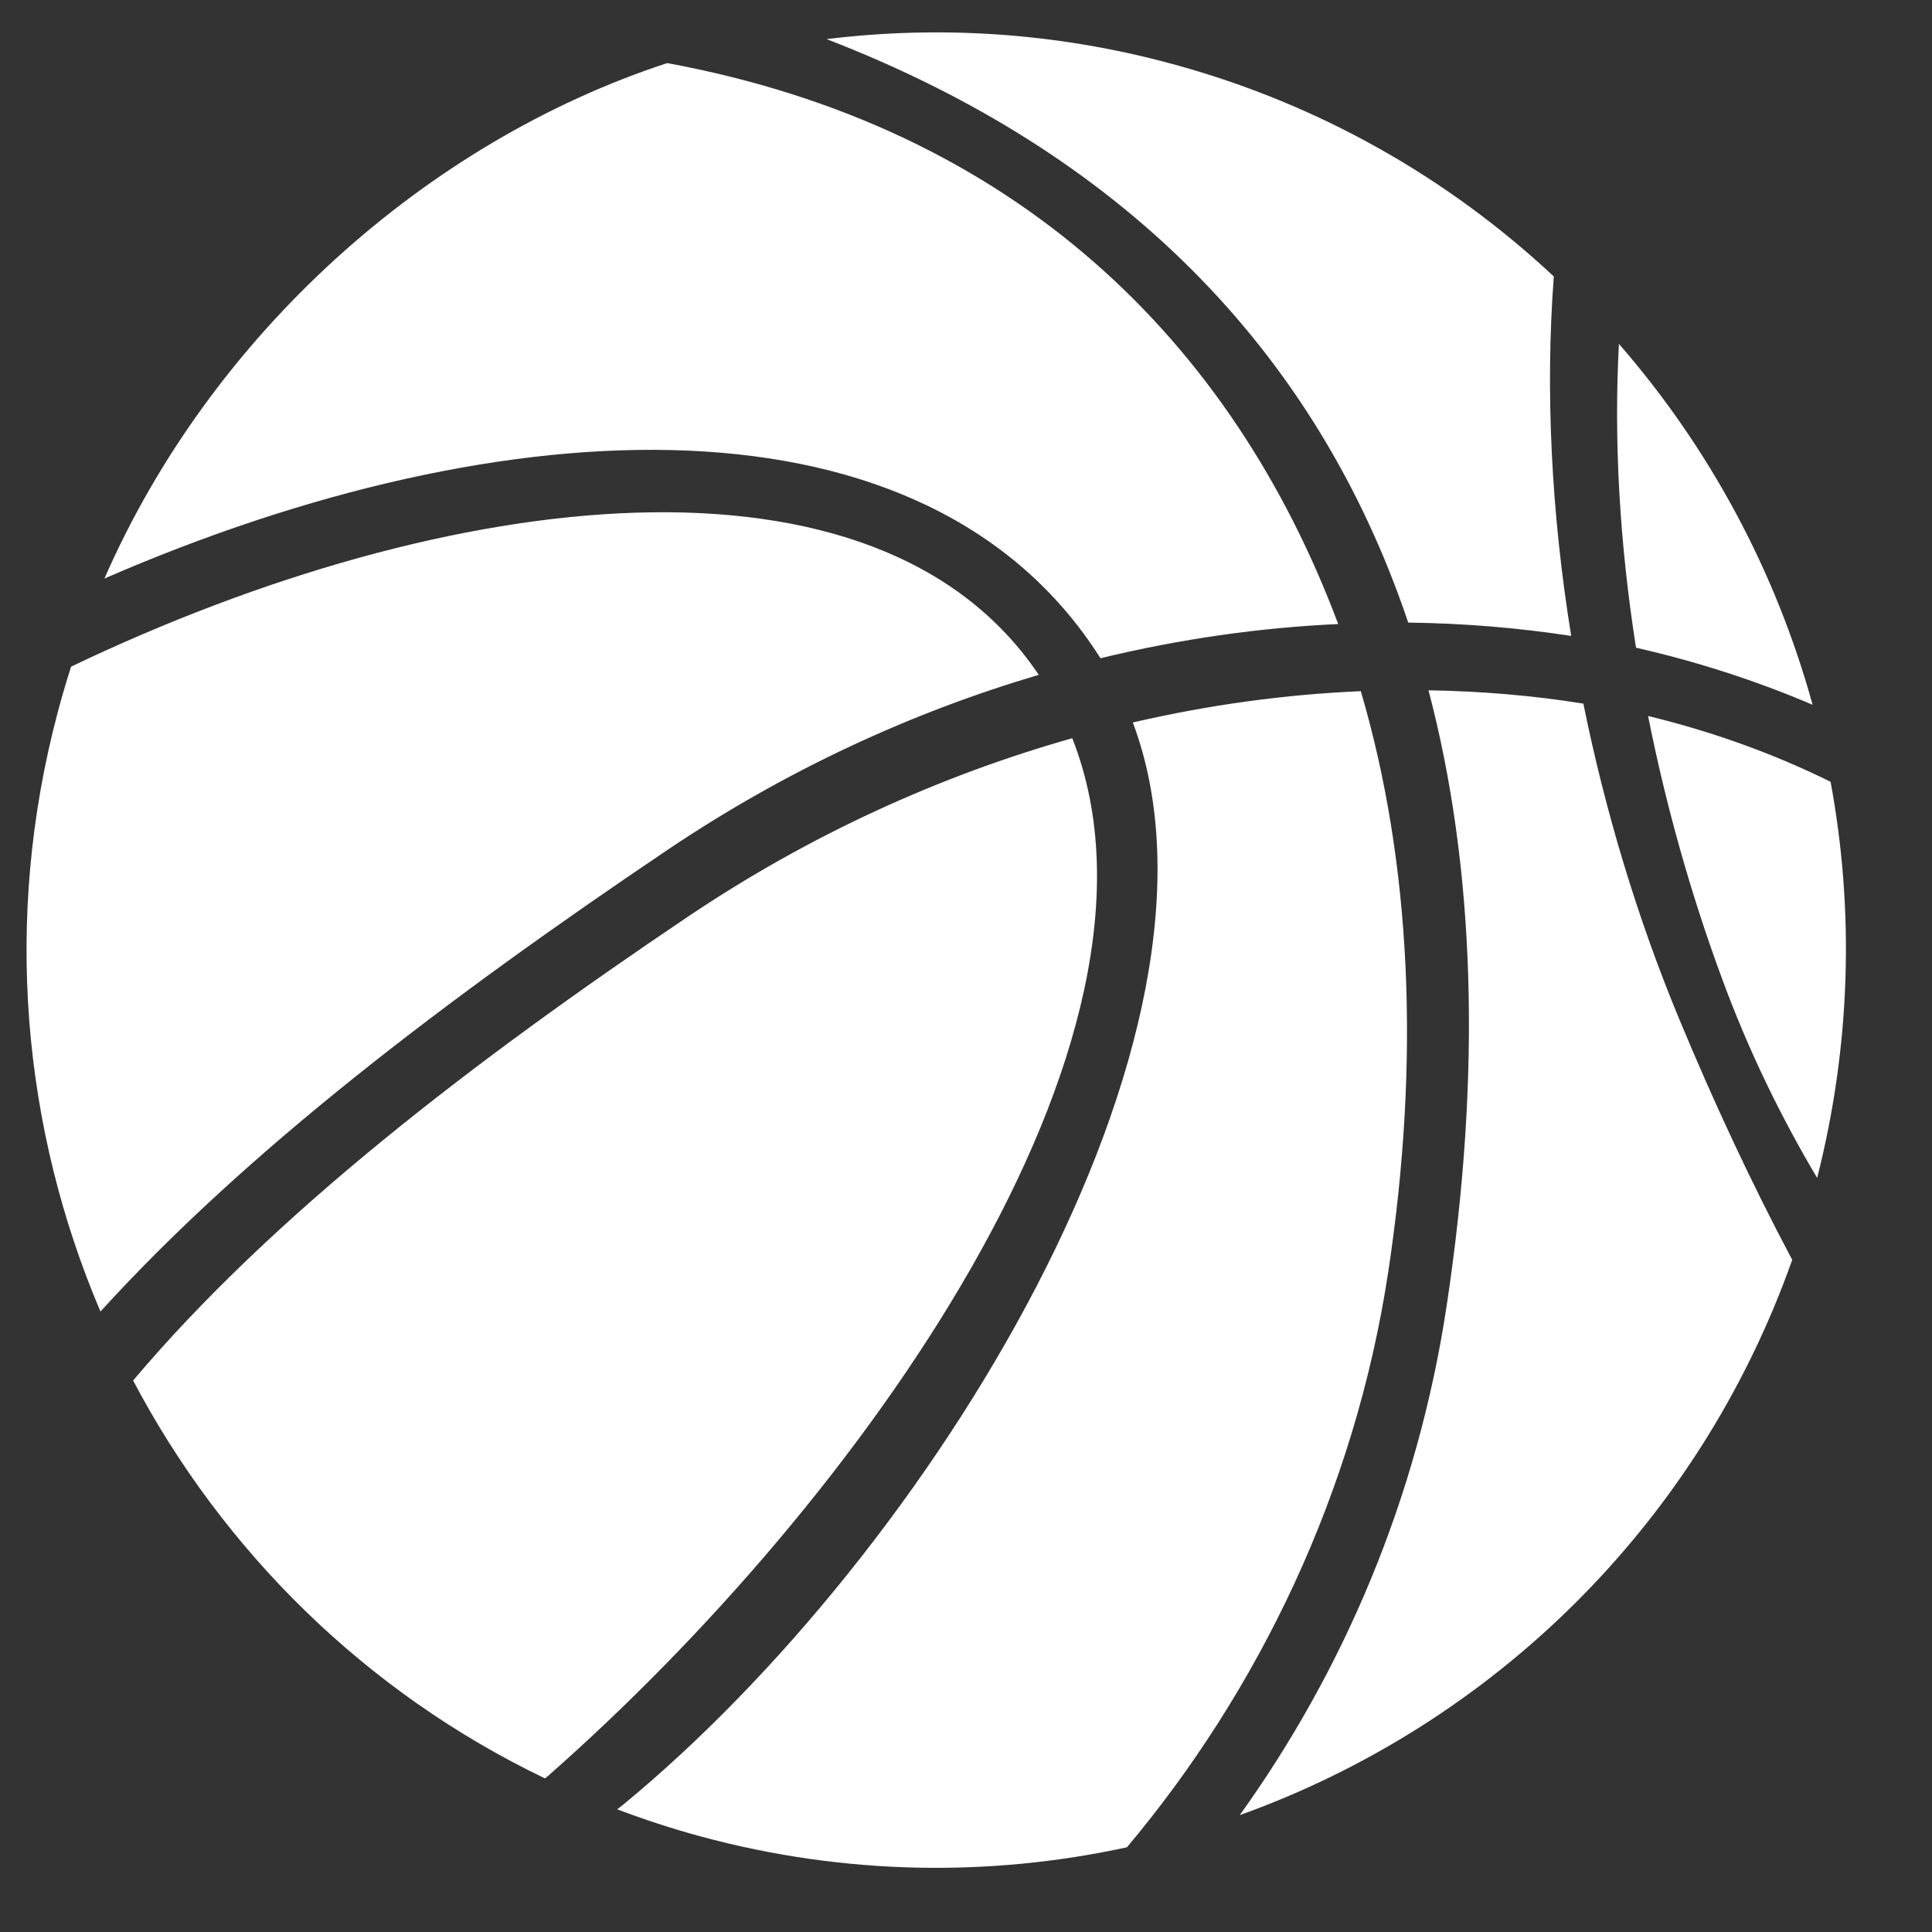 <?xml version="1.0" encoding="UTF-8"?>
<svg width="20px" height="20px" viewBox="0 0 20 20" version="1.1" xmlns="http://www.w3.org/2000/svg">
    <rect x="0" y="0" width="20" height="20" fill="#333333" stroke="none"/>
    <!-- Generator: Sketch 51.2 (57519) - http://www.bohemiancoding.com/sketch -->
    <title>Shape</title>
    <desc>Created with Sketch.</desc>
    <defs></defs>
    <g id="Page-1" stroke="none" stroke-width="1" fill="none" fill-rule="evenodd">
        <g id="basketball"></g>
        <path fill="#ffffff" d="M14.578,6.445 C15.152,6.452 15.716,6.499 16.265,6.583 C16.058,5.307 15.996,4.039 16.085,2.862 C14.998,1.846 13.659,1.074 12.128,0.66 C10.928,0.335 9.719,0.262 8.557,0.405 C11.576,1.569 13.619,3.6 14.578,6.445 Z M11.727,7.479 C12.94,10.709 9.614,16.082 6.446,18.686 C6.427,18.701 6.408,18.715 6.389,18.73 C6.67,18.836 6.959,18.931 7.255,19.011 C8.748,19.415 10.253,19.43 11.666,19.123 C13.018,17.514 14.026,15.457 14.373,13.154 C14.704,10.958 14.607,8.922 14.087,7.155 C13.312,7.188 12.521,7.295 11.727,7.479 Z M14.976,13.515 C14.674,15.521 13.898,17.307 12.834,18.79 C15.426,17.861 17.574,15.804 18.553,13.042 C18.135,12.255 17.743,11.416 17.386,10.556 C16.95,9.508 16.617,8.399 16.391,7.284 C15.872,7.2 15.336,7.155 14.788,7.146 C15.268,8.97 15.341,11.096 14.976,13.515 Z M18.764,7.296 C18.383,5.914 17.696,4.635 16.759,3.56 C16.705,4.558 16.766,5.625 16.936,6.705 C17.569,6.849 18.182,7.047 18.764,7.296 Z M17.061,7.412 C17.242,8.322 17.496,9.234 17.821,10.116 C18.099,10.875 18.437,11.564 18.811,12.194 C19.163,10.808 19.195,9.414 18.95,8.093 C18.36,7.801 17.724,7.573 17.061,7.412 Z M11.1,7.642 C9.739,8.027 8.384,8.639 7.116,9.493 C4.913,10.976 2.827,12.573 1.378,14.291 C2.307,16.053 3.781,17.517 5.642,18.41 C5.657,18.397 5.671,18.386 5.685,18.374 C8.874,15.565 12.335,10.774 11.1,7.642 Z M10.753,6.986 C9.082,4.495 4.652,5.028 0.736,6.901 C0.686,7.057 0.639,7.216 0.597,7.376 C0.028,9.519 0.235,11.686 1.04,13.577 C2.542,11.924 4.607,10.349 6.91,8.798 C8.145,7.967 9.445,7.372 10.753,6.986 Z M1.081,5.989 C5.237,4.181 9.605,3.991 11.392,6.814 C12.218,6.614 13.043,6.497 13.853,6.46 C12.758,3.539 10.515,1.319 6.907,0.653 C4.413,1.47 2.185,3.466 1.081,5.989 Z" id="Shape" fill-rule="nonzero"></path>
    </g>
</svg>